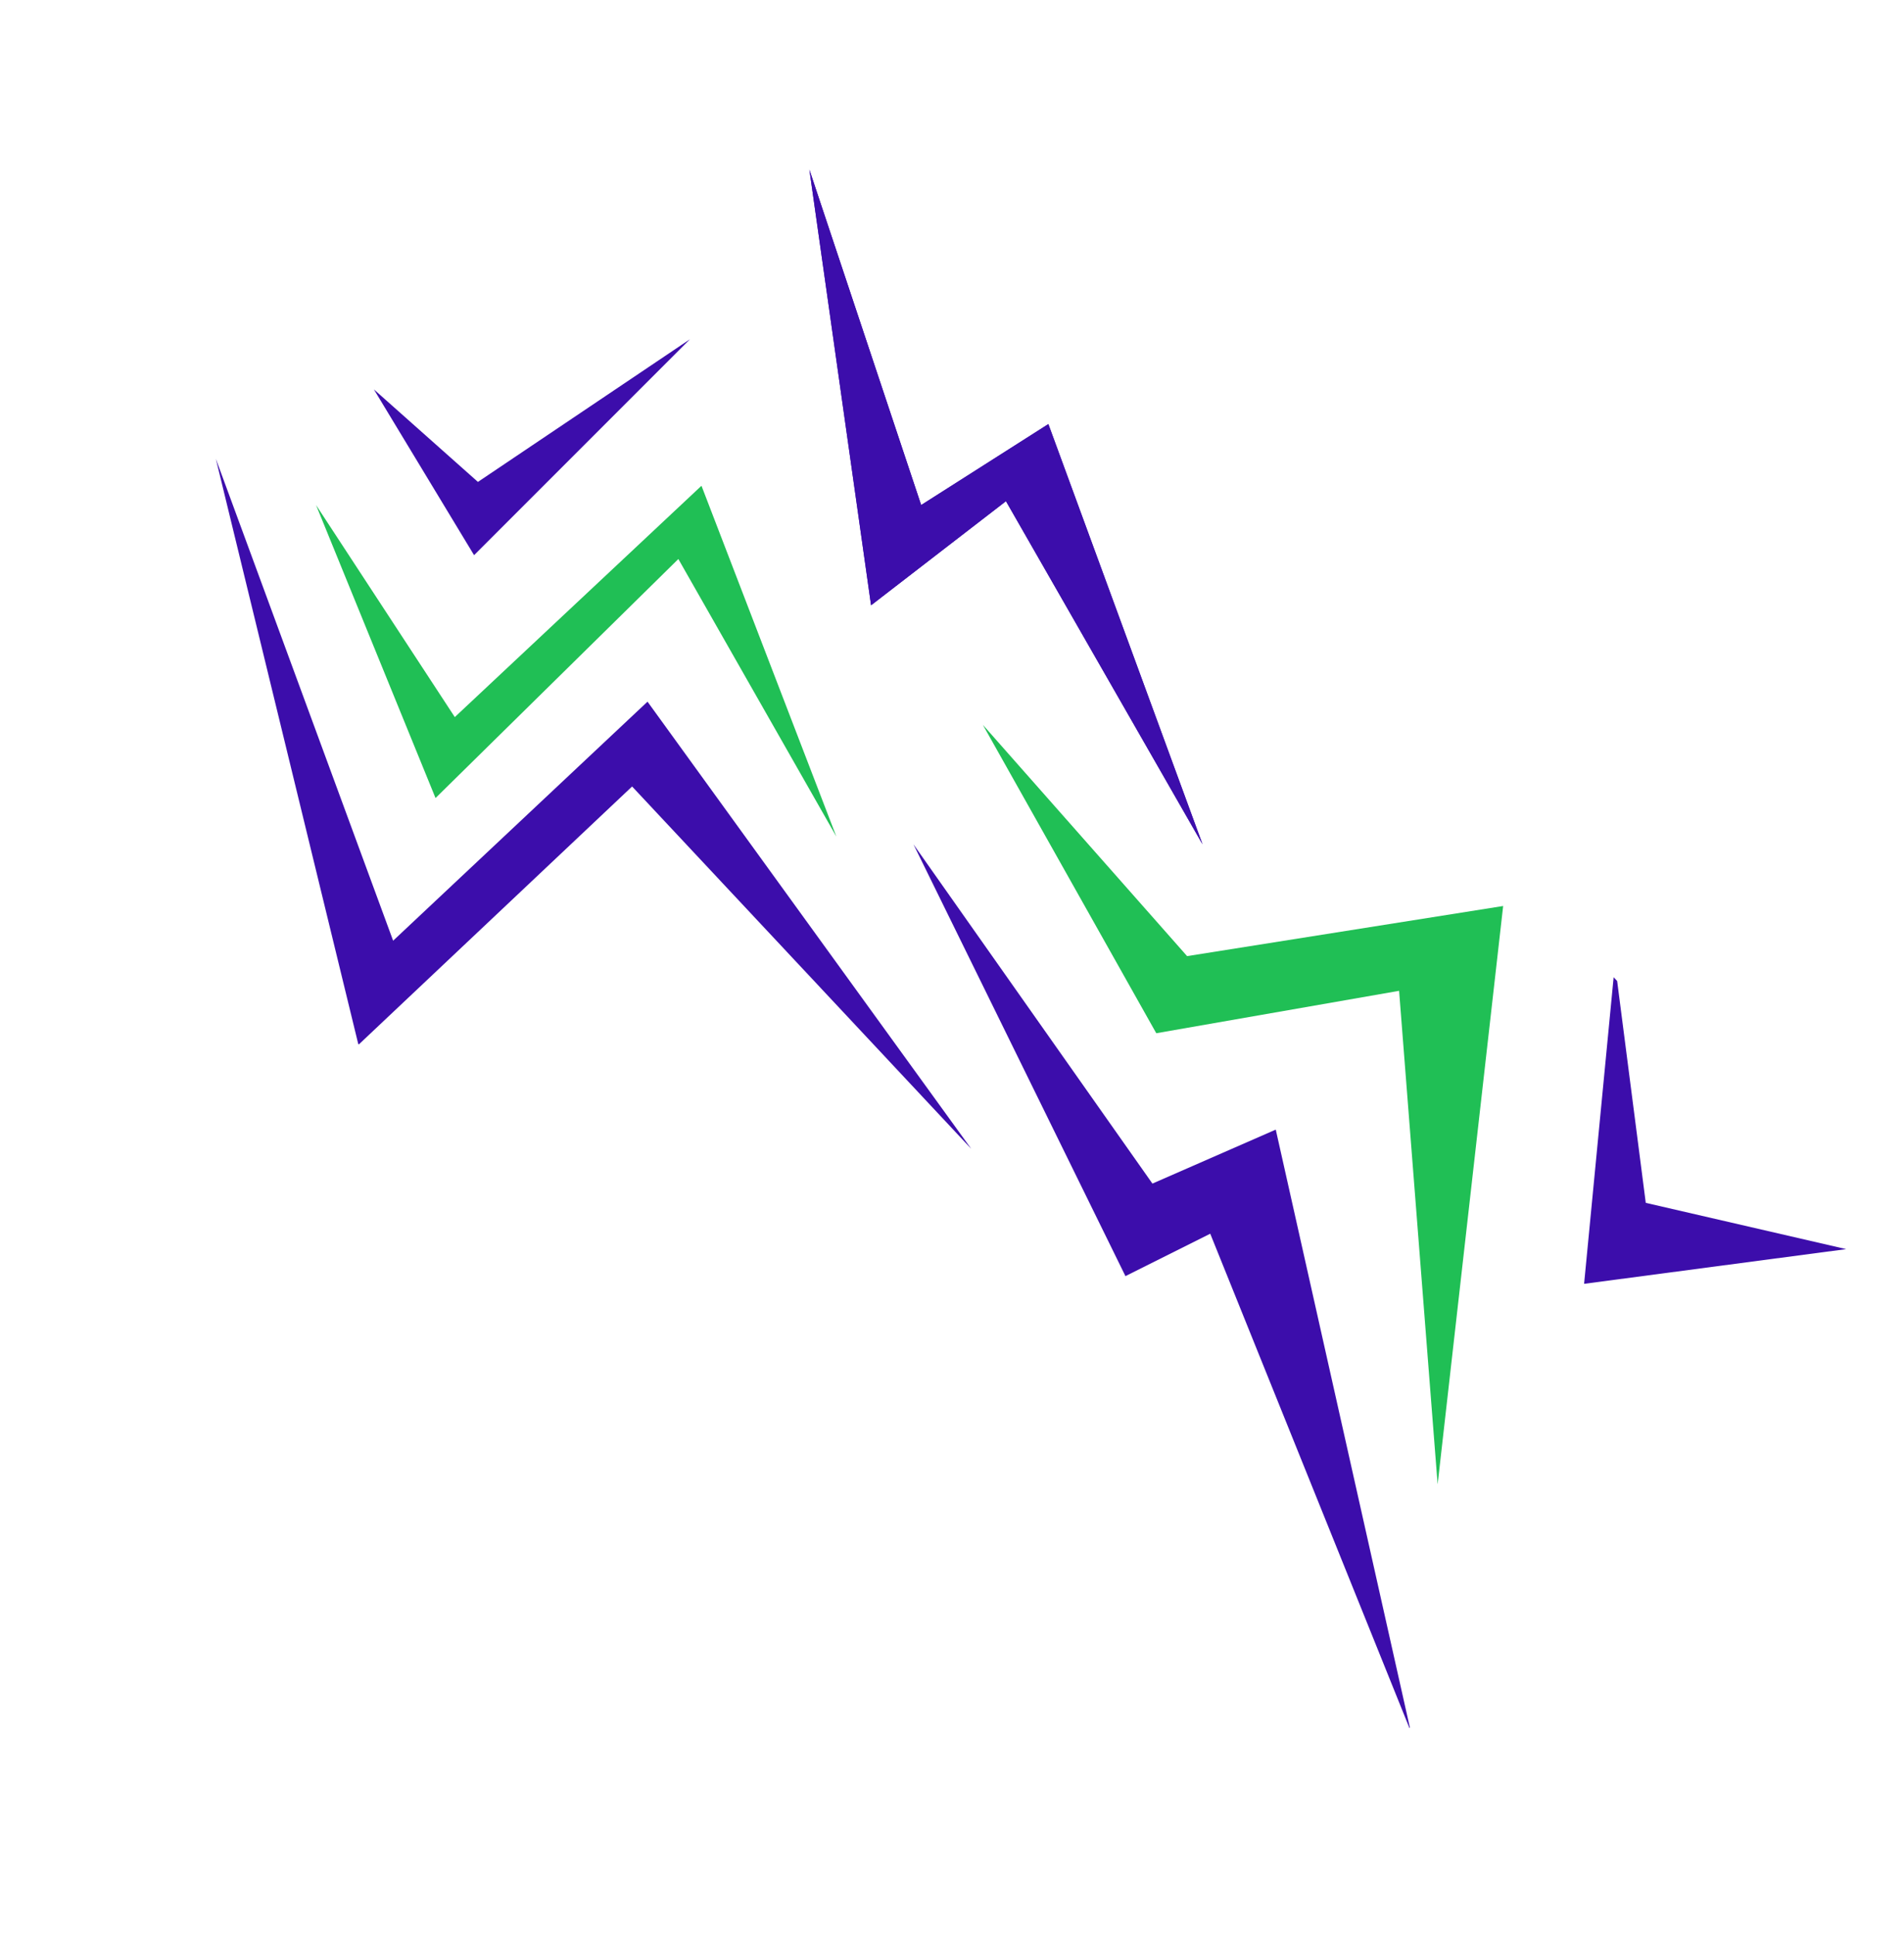 <svg width="494" height="502" fill="none" xmlns="http://www.w3.org/2000/svg"><g clip-path="url(#clip0)"><path d="M56 119l37 152 71-67 88 94-84-116-66 62-46-125zM237 219l55 112 22-11 52 129-35-156-32 14-62-88z" fill="#3C0DAB"/><path d="M82 131l31 76 63-62 41 72-35-91-64 60-36-55zM255 188l45 80 63-11 10 128 17-150-82 13-53-60z" fill="#20BF55"/><path d="M210 44l16 113 35-27 51 89-40-109-33 21-29-87z" fill="#3C0DAB"/><path d="M210 44l16 113 35-27 51 89-40-109-33 21-29-87zM419 250l-8 83 68-9-52-12-8-62zM179 88l-56 56-26-43 27 24 55-37z" fill="#3C0DAB"/></g><defs><clipPath id="clip0"><path fill="#fff" transform="rotate(-43 216 86)" d="M0 0h250v453H0z"/></clipPath></defs></svg>